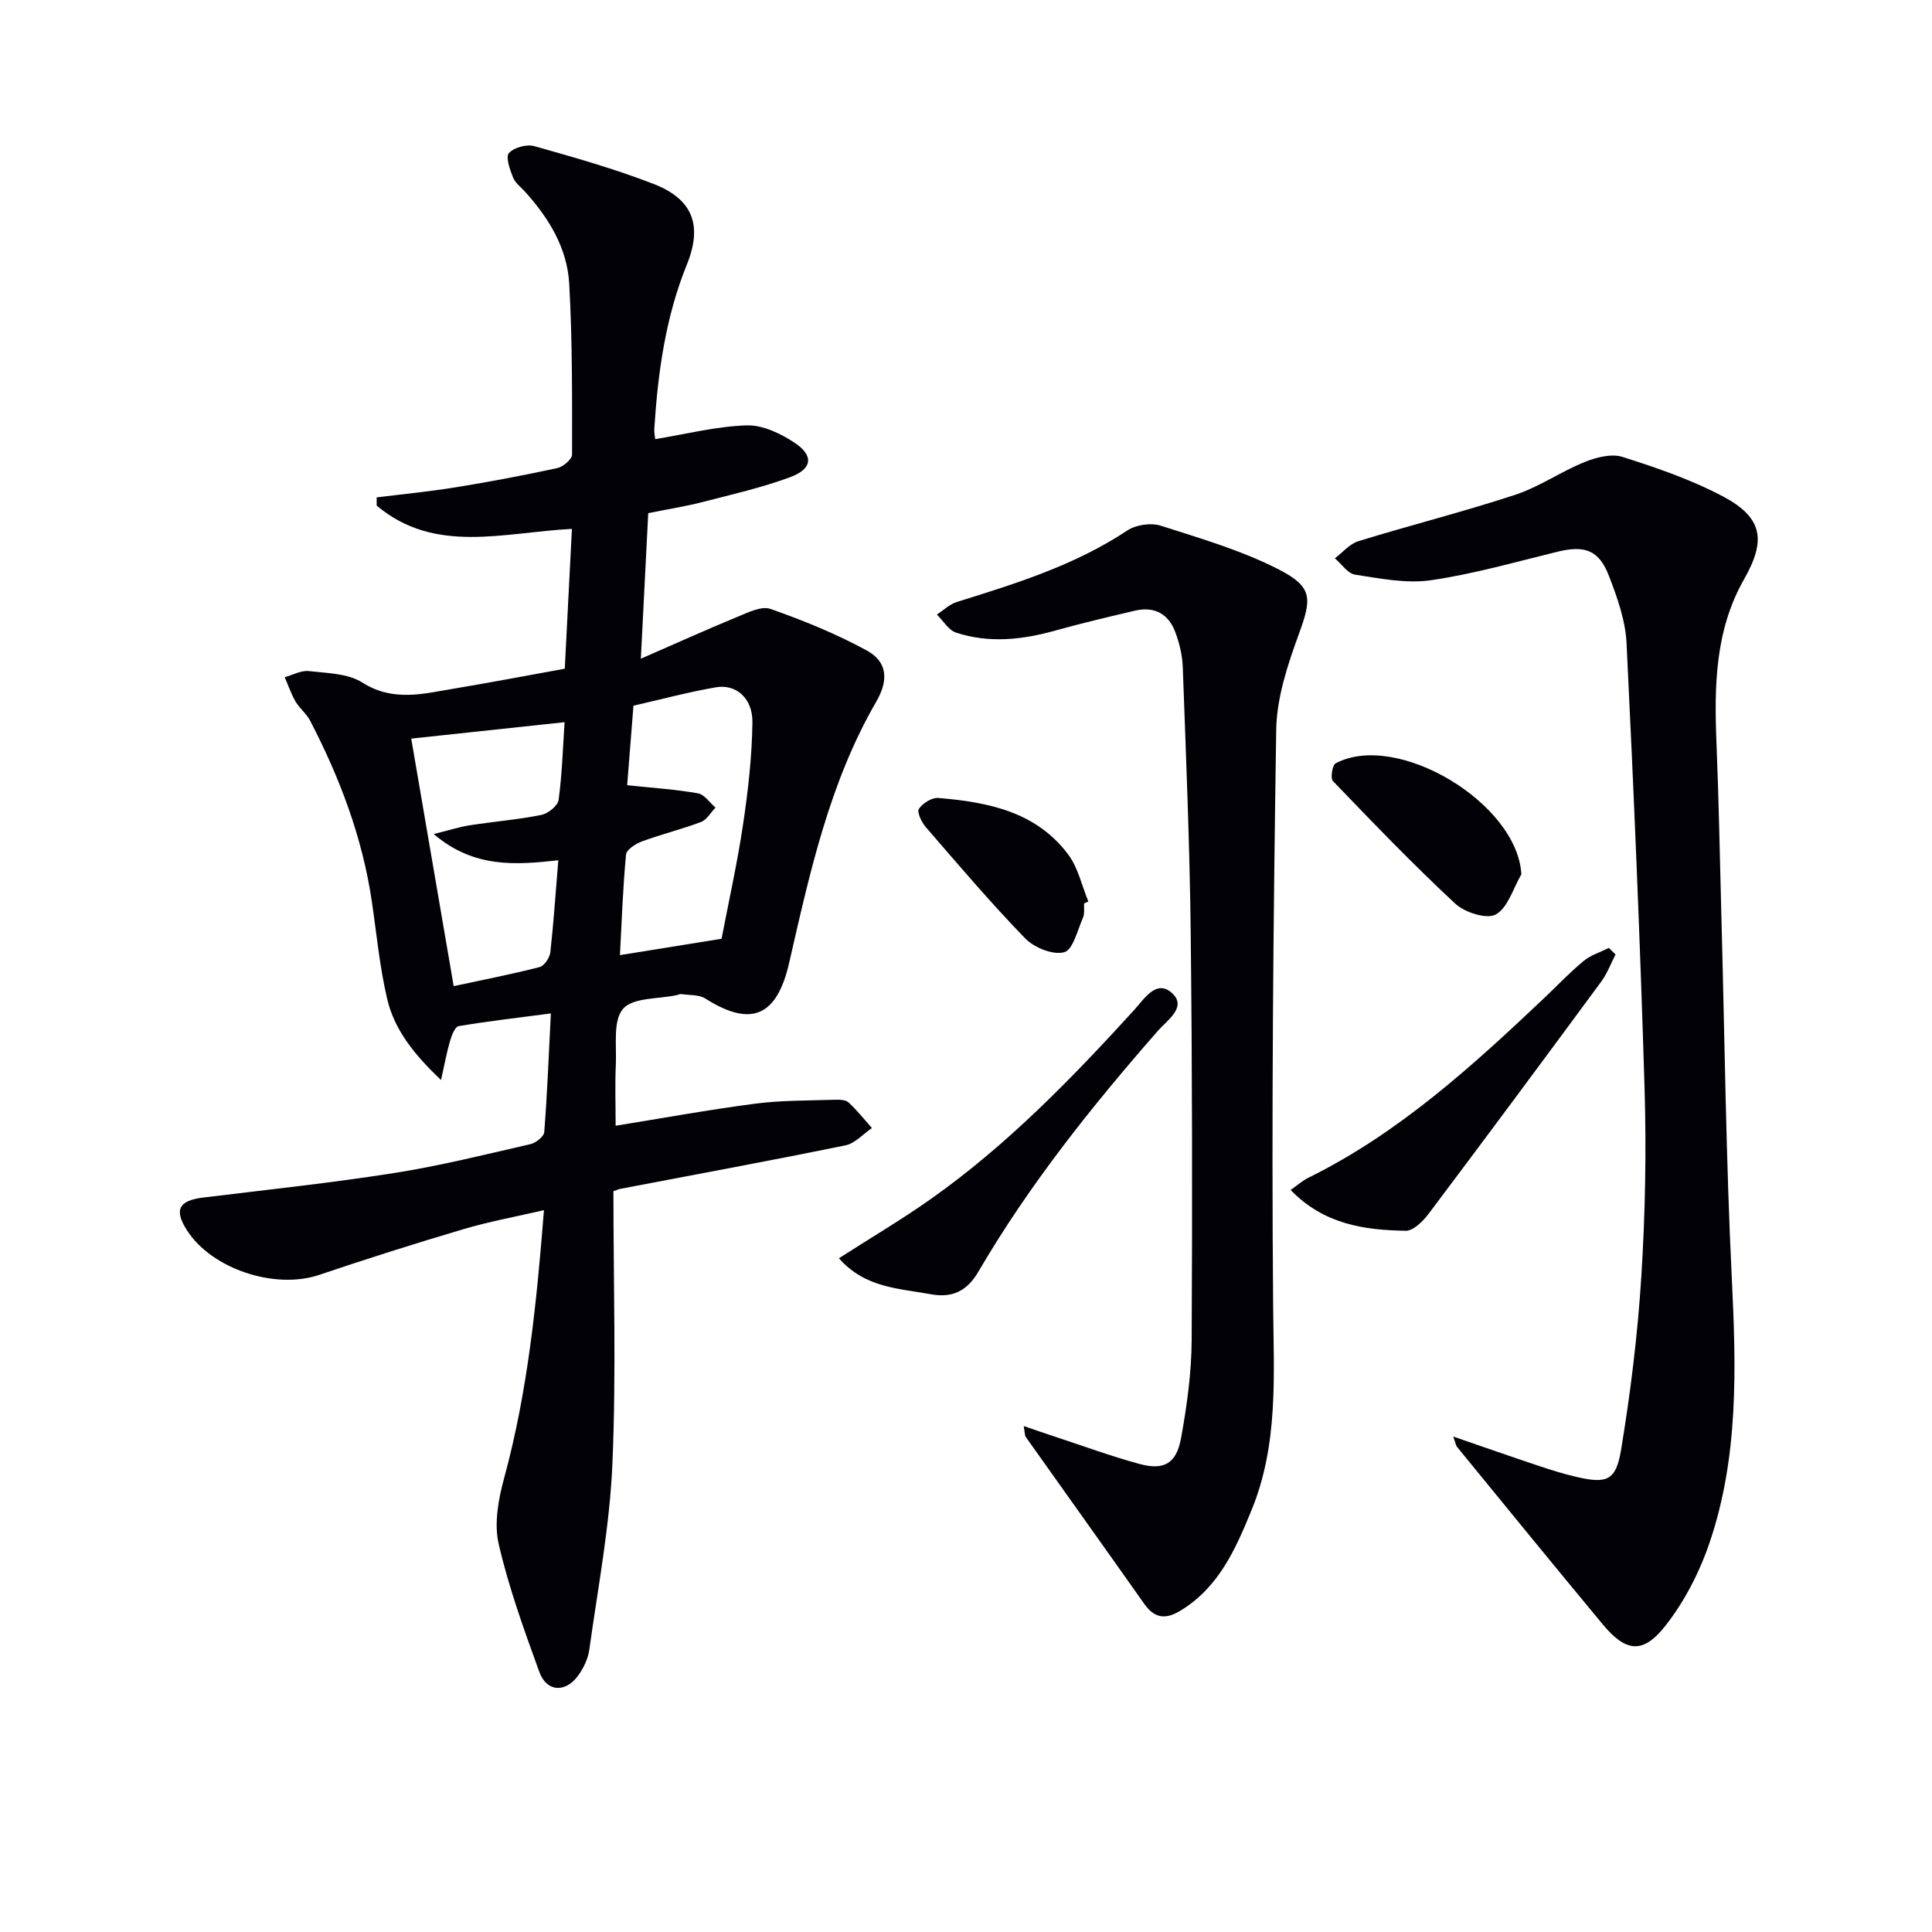 <svg enable-background="new 0 0 400 400" viewBox="0 0 400 400" xmlns="http://www.w3.org/2000/svg"><path d="m127 246.63c0 18.85.6 37.68-.21 56.46-.55 12.86-3 25.65-4.78 38.45-.26 1.89-1.2 3.86-2.34 5.41-2.66 3.6-6.51 3.34-8.01-.8-3.16-8.72-6.35-17.5-8.42-26.51-.98-4.26-.04-9.29 1.15-13.67 4.86-17.87 6.71-36.12 8.23-55.42-5.91 1.37-11.37 2.36-16.65 3.93-10.03 2.97-20 6.13-29.91 9.48-9.1 3.07-22.19-1.19-27.35-9.24-2.72-4.23-1.71-6.16 3.36-6.78 13.17-1.61 26.38-3.01 39.49-5.07 9.49-1.49 18.86-3.83 28.24-5.98 1.13-.26 2.81-1.57 2.88-2.5.62-7.92.93-15.86 1.37-24.57-6.78.89-12.96 1.6-19.1 2.63-.74.12-1.42 1.88-1.75 2.99-.68 2.28-1.1 4.65-1.89 8.16-5.69-5.39-9.66-10.45-11.15-16.79-1.55-6.59-2.18-13.4-3.17-20.13-1.95-13.29-6.64-25.65-12.8-37.5-.75-1.44-2.18-2.52-3-3.94-.92-1.58-1.51-3.34-2.24-5.03 1.66-.46 3.39-1.45 4.98-1.27 3.77.43 8.08.46 11.08 2.37 6.43 4.08 12.72 2.3 19.16 1.23 7.35-1.22 14.67-2.63 22.76-4.09.49-9.51.98-19.17 1.48-28.95-14.15.72-28.36 5.33-40.42-4.82 0-.57 0-1.14-.01-1.7 5.46-.68 10.94-1.21 16.37-2.09 7.04-1.14 14.07-2.47 21.04-3.98 1.21-.26 3.05-1.84 3.05-2.81.01-11.79.07-23.61-.59-35.37-.41-7.34-4.2-13.56-9.11-19-.89-.98-2.08-1.87-2.54-3.03-.64-1.62-1.55-4.21-.83-5.01 1.05-1.16 3.68-1.88 5.26-1.43 8.29 2.33 16.61 4.7 24.63 7.8 8.18 3.15 10.25 8.58 6.93 16.76-4.43 10.93-5.98 22.38-6.73 34-.05.81.15 1.63.2 2.1 6.4-1.05 12.63-2.65 18.91-2.85 3.31-.11 7.06 1.68 9.96 3.61 4.01 2.66 3.66 5.42-.95 7.12-5.89 2.17-12.07 3.58-18.17 5.15-3.53.91-7.14 1.47-11.2 2.29-.49 9.71-.98 19.28-1.53 30.14 7.25-3.16 13.53-6.01 19.9-8.63 2.21-.91 5.03-2.34 6.93-1.68 6.83 2.39 13.6 5.15 19.95 8.61 4.14 2.26 4.65 5.95 1.95 10.61-9.69 16.73-13.76 35.46-18.02 54.04-2.53 11.06-7.83 13.45-17.35 7.41-1.32-.84-3.28-.67-4.95-.92-.31-.05-.64.14-.97.21-3.83.83-9.06.46-11.12 2.83-2.12 2.45-1.32 7.56-1.5 11.52-.19 4.13-.04 8.27-.04 12.69 9.66-1.55 19.25-3.31 28.92-4.57 5.42-.71 10.94-.62 16.42-.81.97-.03 2.26-.01 2.88.56 1.76 1.61 3.25 3.51 4.84 5.3-1.81 1.23-3.48 3.17-5.47 3.58-15.44 3.16-30.94 6.01-46.42 8.97-.49.07-.91.28-1.63.53zm-11.41-68.52c-8.77.96-17.44 1.69-25.8-5.43 3.26-.8 5.36-1.49 7.51-1.82 4.91-.76 9.88-1.16 14.74-2.13 1.41-.28 3.45-1.89 3.61-3.11.73-5.38.89-10.84 1.24-16.1-10.78 1.16-21.22 2.28-31.75 3.4 2.85 16.6 5.77 33.68 8.79 51.25 5.91-1.27 11.9-2.44 17.8-3.95.96-.25 2.08-1.93 2.21-3.06.68-6.07 1.08-12.18 1.65-19.05zm14.26-15.54c5.5.58 10.12.87 14.65 1.68 1.34.24 2.43 1.92 3.64 2.95-.99 1.02-1.79 2.52-3 2.98-4 1.52-8.2 2.54-12.22 4.02-1.31.48-3.22 1.71-3.31 2.74-.65 6.9-.89 13.85-1.26 20.81 6.99-1.13 13.61-2.2 21.04-3.39 1.42-7.4 3.23-15.49 4.45-23.65 1.05-7 1.85-14.11 1.94-21.17.06-5.01-3.41-7.97-7.58-7.24-5.66.98-11.24 2.48-17.05 3.8-.44 5.57-.88 11.16-1.3 16.47z" fill="#010106"/><path d="m300.87 297.42c6.24 2.15 11.81 4.1 17.4 5.97 2.67.89 5.37 1.76 8.12 2.39 6.19 1.43 8.16.82 9.21-5.46 1.98-11.92 3.46-23.98 4.22-36.05.81-12.94 1.06-25.97.67-38.93-.92-30.74-2.23-61.48-3.73-92.2-.23-4.68-1.92-9.43-3.63-13.87-2.09-5.43-5.05-6.42-10.71-5.03-8.69 2.12-17.35 4.61-26.17 5.89-5.08.74-10.49-.36-15.68-1.15-1.54-.23-2.81-2.21-4.2-3.39 1.62-1.21 3.06-2.99 4.88-3.55 10.77-3.31 21.71-6.07 32.41-9.58 5-1.64 9.48-4.8 14.39-6.79 2.41-.98 5.57-1.8 7.87-1.07 7.09 2.25 14.24 4.7 20.78 8.17 8.24 4.36 9.01 9.04 4.41 17.12-6.05 10.6-6.2 22.2-5.73 33.94.49 12.14.7 24.28 1.03 36.43.67 24.79.93 49.59 2.14 74.35.9 18.54 1.45 36.98-4.6 54.77-2.09 6.16-5.24 12.3-9.26 17.36-4.61 5.8-8.14 5.25-12.88-.46-10.1-12.16-20.09-24.42-30.1-36.66-.28-.31-.33-.83-.84-2.2z" fill="#010106"/><path d="m211.95 295.25c2.6.89 4.54 1.57 6.5 2.21 5.82 1.91 11.58 4.04 17.49 5.64 5.06 1.37 7.63-.08 8.59-5.38 1.21-6.68 2.16-13.51 2.19-20.28.16-28.16.12-56.32-.2-84.48-.21-18.29-.98-36.58-1.64-54.87-.09-2.44-.7-4.95-1.56-7.25-1.42-3.79-4.36-5.35-8.38-4.4-5.49 1.3-10.99 2.58-16.41 4.1-6.86 1.92-13.74 2.68-20.58.44-1.57-.51-2.66-2.46-3.98-3.74 1.37-.89 2.63-2.15 4.14-2.61 12.24-3.81 24.44-7.6 35.29-14.8 1.79-1.19 4.89-1.64 6.93-.99 8.3 2.66 16.8 5.14 24.5 9.1 7.11 3.66 6.71 6.11 4.05 13.43-2.3 6.31-4.54 13.07-4.65 19.66-.62 39.8-.98 79.61-.64 119.42.12 14.35 1.13 28.54-4.47 42.2-3.31 8.08-6.75 15.94-14.67 20.79-3.14 1.92-5.41 1.65-7.57-1.41-8.14-11.55-16.37-23.04-24.54-34.57-.16-.24-.12-.63-.39-2.21z" fill="#010106"/><path d="m173.69 260.51c6.7-4.3 13.13-8.09 19.2-12.39 15.69-11.12 29-24.83 41.9-38.98 2.12-2.33 4.66-6.54 7.93-3.47 3.07 2.88-1.11 5.59-3.01 7.77-13.7 15.65-26.65 31.87-37.16 49.87-2.38 4.07-5.48 5.45-9.83 4.65-6.59-1.22-13.64-1.29-19.03-7.45z" fill="#010106"/><path d="m267.21 246.37c1.47-1.03 2.47-1.93 3.62-2.5 18.79-9.27 34.03-23.17 49.04-37.39 2.66-2.52 5.18-5.2 8-7.52 1.48-1.22 3.46-1.82 5.22-2.7.46.45.92.9 1.39 1.35-.97 1.88-1.72 3.93-2.96 5.62-11.83 16.06-23.71 32.08-35.7 48.02-1.18 1.57-3.2 3.6-4.79 3.57-8.55-.15-16.93-1.32-23.82-8.45z" fill="#010106"/><path d="m314.98 181.02c-1.7 2.89-2.77 6.9-5.29 8.31-1.87 1.05-6.44-.41-8.41-2.25-8.75-8.13-17.03-16.76-25.32-25.38-.55-.57-.12-3.29.57-3.66 12.72-6.74 37.65 8.25 38.45 22.98z" fill="#010106"/><path d="m224.45 187.04c-.06.99.15 2.11-.23 2.96-1.14 2.57-2.07 6.67-3.89 7.15-2.33.62-6.21-.94-8.08-2.87-7.16-7.38-13.83-15.24-20.56-23.02-.88-1.01-1.89-3.11-1.44-3.79.77-1.17 2.69-2.37 4.02-2.26 10.26.85 20.26 2.83 26.9 11.72 2.05 2.74 2.81 6.45 4.16 9.71-.3.13-.59.26-.88.4z" fill="#010106"/></svg>
